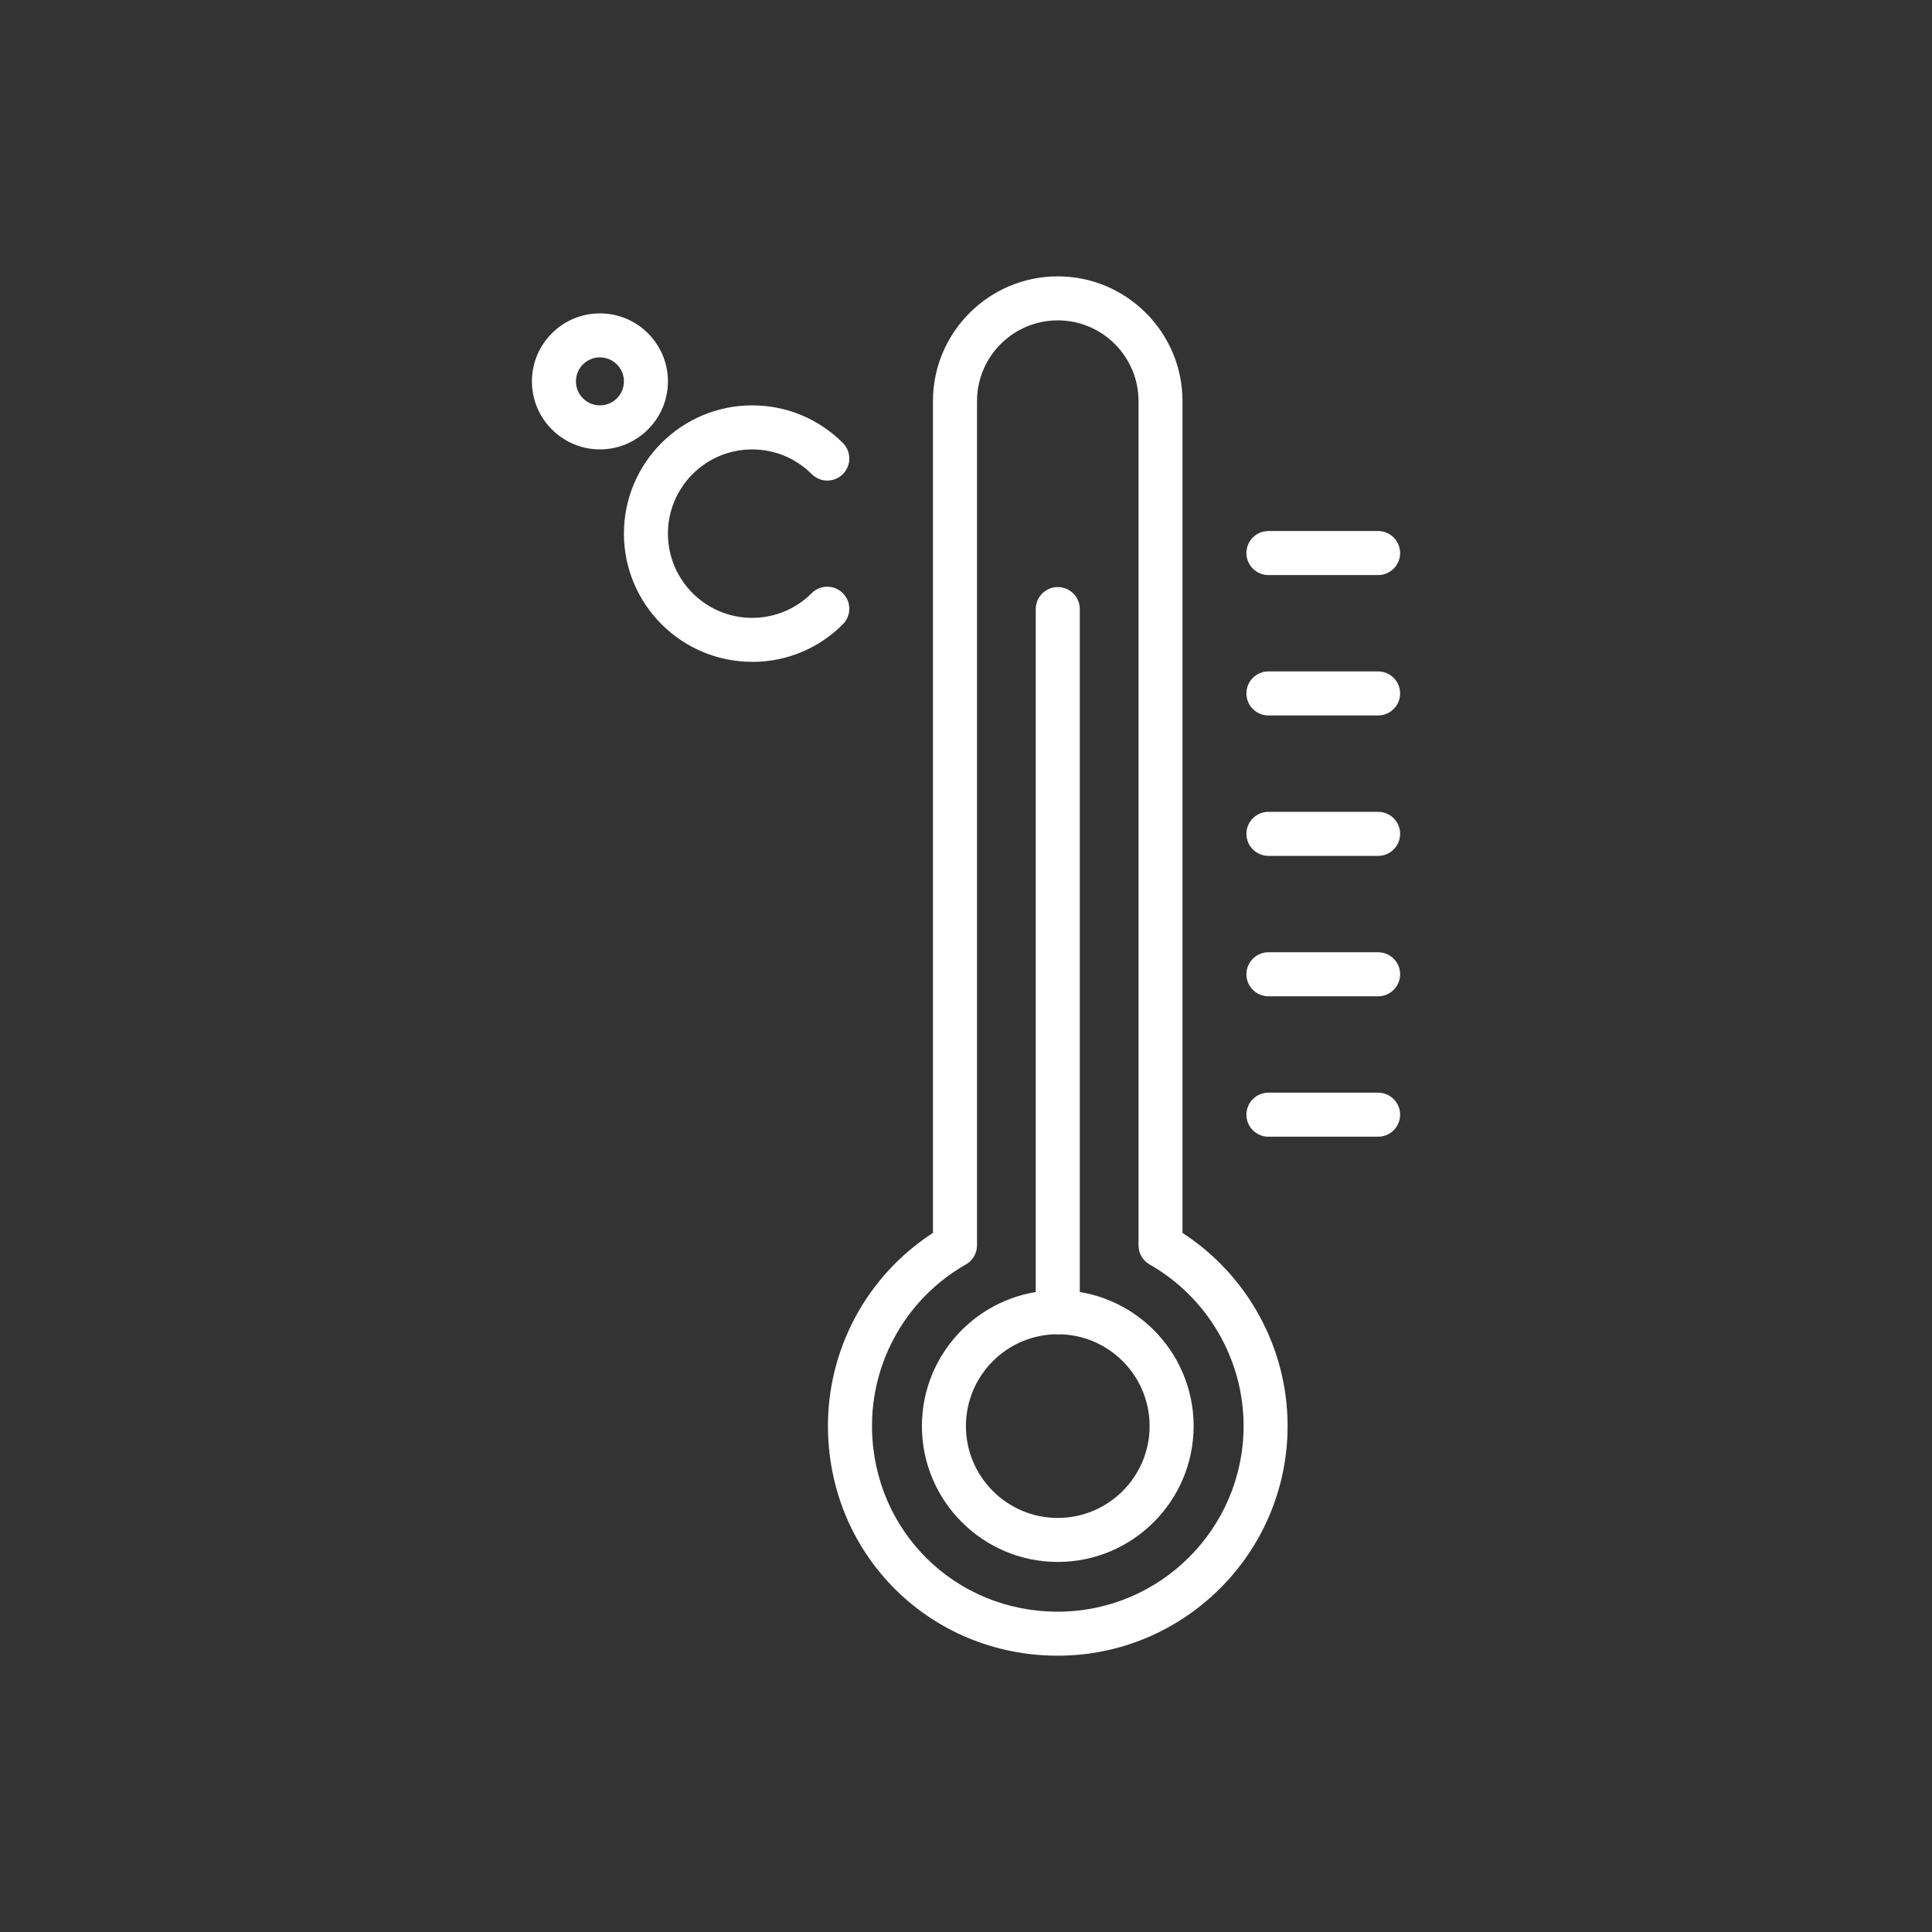 <?xml version="1.0" encoding="UTF-8"?>
<svg id="Ebene_1" xmlns="http://www.w3.org/2000/svg" version="1.1" viewBox="0 0 500 500">
  <rect x="0" y="0" width="500" height="500" fill="#333333" stroke="none"/>
  <!-- Generator: Adobe Illustrator 29.7.1, SVG Export Plug-In . SVG Version: 2.1.1 Build 8)  -->
  <defs>
    <style>
      .st0 {
        fill: #fff;
      }
    </style>
  </defs>
  <g>
    <path class="st0" d="M273.75,428.49c-32.8,0-58.93-25.69-59.47-58.49-.33-20.6,9.99-39.8,27.17-50.93V103.81c0-17.8,14.49-32.29,32.29-32.29s32.29,14.49,32.29,32.29v215.27c16.85,10.92,27.2,29.76,27.2,49.93,0,32.79-26.68,59.48-59.49,59.48ZM273.75,82.91c-11.53,0-20.9,9.37-20.9,20.9v218.47c0,2.05-1.09,3.94-2.87,4.95-15.29,8.71-24.59,25.03-24.3,42.6.45,26.51,21.54,47.27,48.07,47.27s48.09-21.57,48.09-48.08c0-17.21-9.32-33.23-24.32-41.78-1.78-1.01-2.87-2.9-2.87-4.95V103.81c0-11.53-9.37-20.9-20.9-20.9Z"/>
    <path class="st0" d="M273.75,404.23c-19.38,0-35.16-15.78-35.16-35.16s15.78-35.16,35.16-35.16,35.16,15.78,35.16,35.16-15.78,35.16-35.16,35.16ZM273.75,345.3c-13.11,0-23.77,10.66-23.77,23.77s10.66,23.77,23.77,23.77,23.77-10.66,23.77-23.77-10.66-23.77-23.77-23.77Z"/>
    <path class="st0" d="M273.75,345.3c-3.14,0-5.7-2.55-5.7-5.7v-181.97c0-3.15,2.56-5.7,5.7-5.7s5.7,2.55,5.7,5.7v181.97c0,3.15-2.56,5.7-5.7,5.7Z"/>
    <path class="st0" d="M356.65,148.83h-28.38c-3.14,0-5.7-2.55-5.7-5.7s2.56-5.7,5.7-5.7h28.38c3.14,0,5.7,2.55,5.7,5.7s-2.56,5.7-5.7,5.7Z"/>
    <path class="st0" d="M356.65,185.16h-28.38c-3.14,0-5.7-2.55-5.7-5.7s2.56-5.7,5.7-5.7h28.38c3.14,0,5.7,2.55,5.7,5.7s-2.56,5.7-5.7,5.7Z"/>
    <path class="st0" d="M356.65,221.5h-28.38c-3.14,0-5.7-2.55-5.7-5.7s2.56-5.7,5.7-5.7h28.38c3.14,0,5.7,2.55,5.7,5.7s-2.56,5.7-5.7,5.7Z"/>
    <path class="st0" d="M356.65,257.84h-28.38c-3.14,0-5.7-2.55-5.7-5.7s2.56-5.7,5.7-5.7h28.38c3.14,0,5.7,2.55,5.7,5.7s-2.56,5.7-5.7,5.7Z"/>
    <path class="st0" d="M356.65,294.18h-28.38c-3.14,0-5.7-2.55-5.7-5.7s2.56-5.7,5.7-5.7h28.38c3.14,0,5.7,2.55,5.7,5.7s-2.56,5.7-5.7,5.7Z"/>
  </g>
  <g>
    <path class="st0" d="M194.65,171.28c-18.29,0-33.18-14.89-33.18-33.19s14.89-33.18,33.18-33.18c8.88,0,17.2,3.45,23.48,9.73,2.23,2.23,2.23,5.83,0,8.06-2.23,2.23-5.83,2.23-8.06,0-4.12-4.12-9.59-6.39-15.42-6.39-12.02,0-21.79,9.77-21.79,21.79s9.77,21.8,21.79,21.8c5.81,0,11.31-2.27,15.42-6.39,2.23-2.24,5.83-2.21,8.06,0,2.23,2.24,2.23,5.84,0,8.06-6.28,6.28-14.62,9.73-23.48,9.73Z"/>
    <path class="st0" d="M155.26,116.3c-9.7,0-17.6-7.9-17.6-17.6s7.9-17.6,17.6-17.6,17.6,7.9,17.6,17.6-7.9,17.6-17.6,17.6ZM155.26,92.49c-3.43,0-6.21,2.78-6.21,6.21s2.78,6.21,6.21,6.21,6.21-2.78,6.21-6.21-2.78-6.21-6.21-6.21Z"/>
  </g>
</svg>